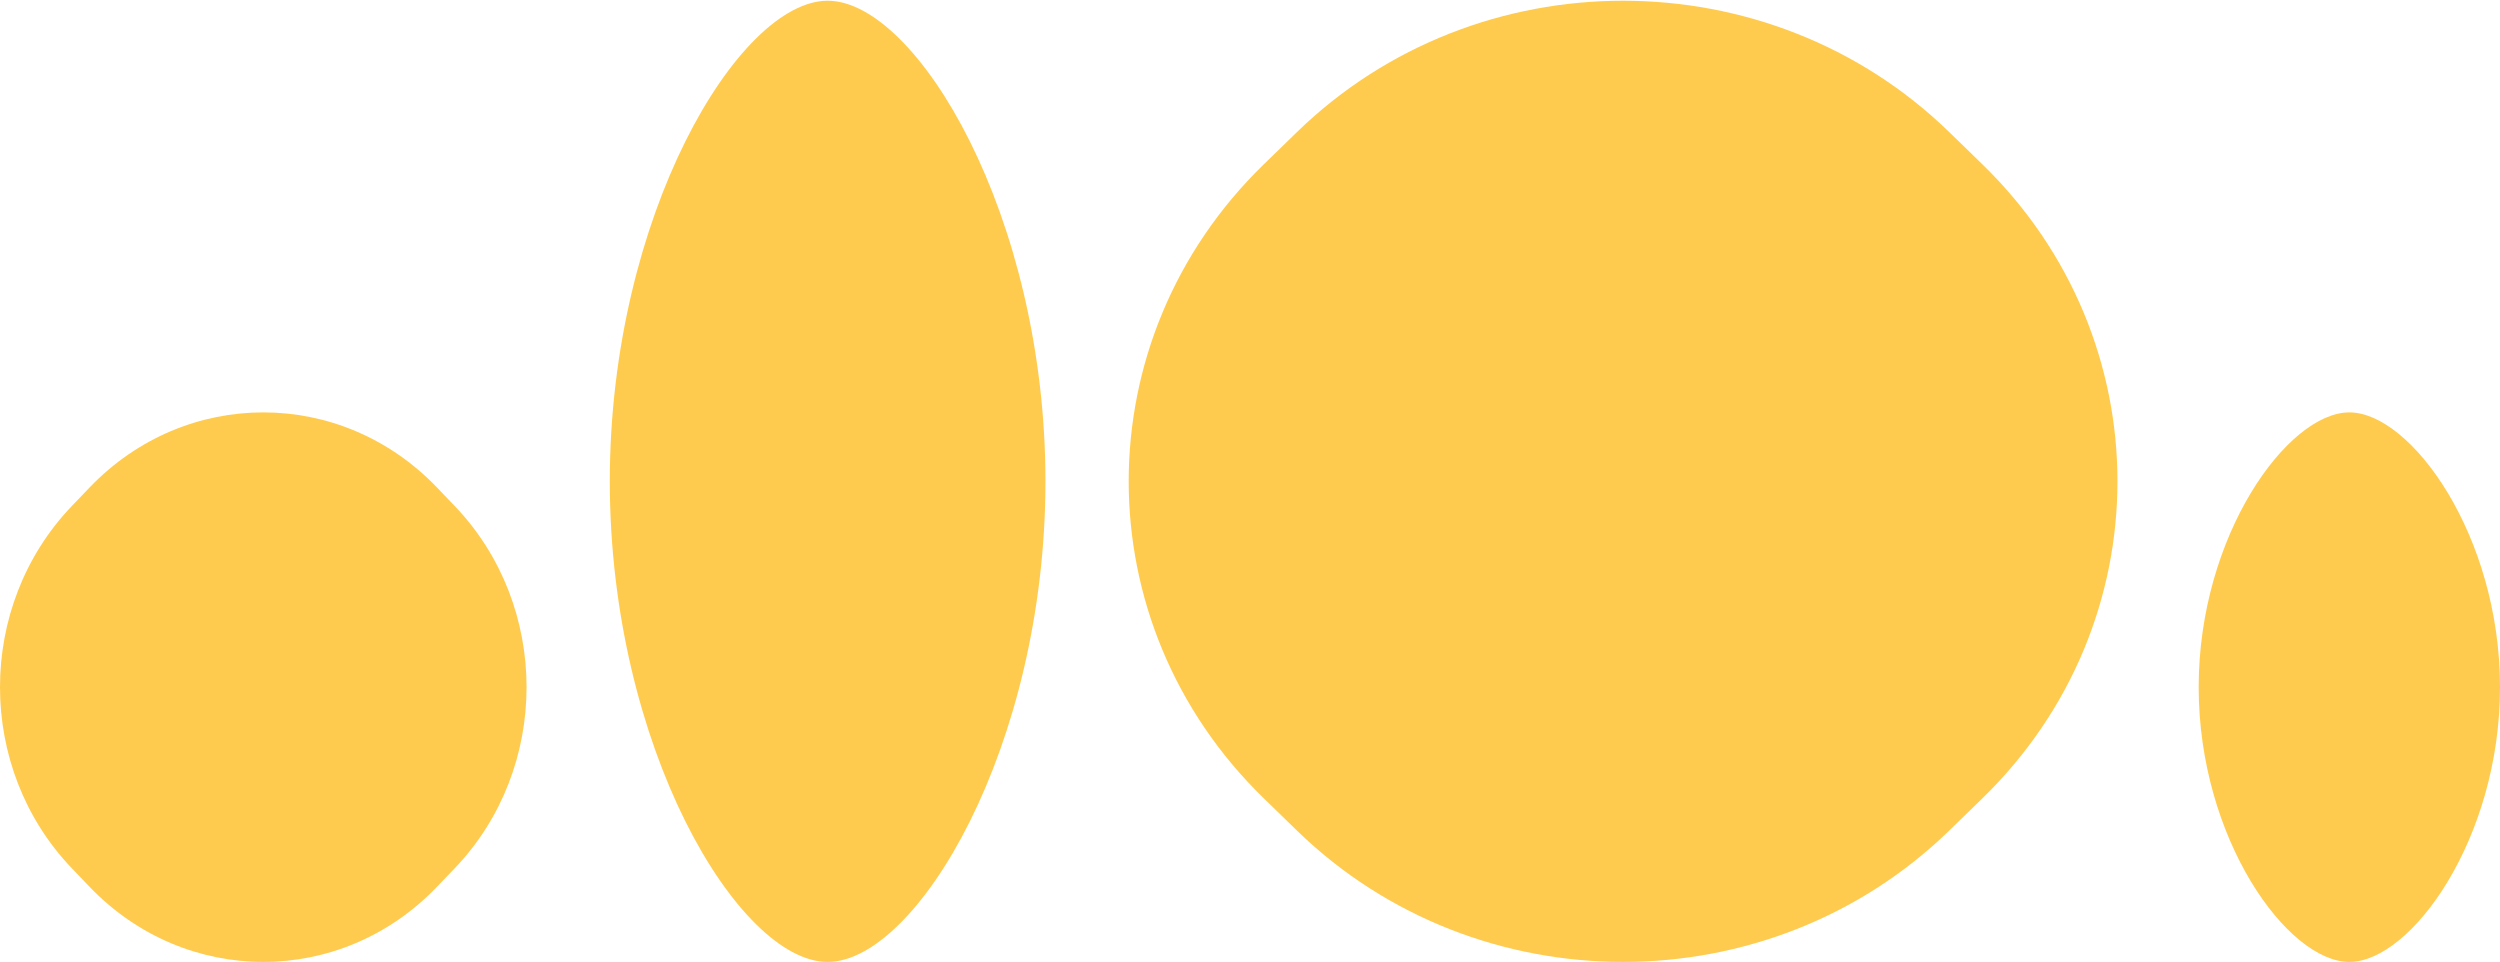<?xml version="1.0" encoding="UTF-8"?> <svg xmlns="http://www.w3.org/2000/svg" width="2495" height="960" viewBox="0 0 2495 960" fill="none"><g clip-path="url(#clip0_192_61)"><path d="M1043.36 480.369C1043.36 745.263 914.987 960.001 825.975 960.001C736.962 960.001 608.586 745.263 608.586 480.369C608.586 215.476 737.089 0.738 825.975 0.738C914.86 0.739 1043.36 215.476 1043.36 480.369Z" fill="#FFCB4E"></path></g><g clip-path="url(#clip1_192_61)"><path d="M2495 685.779C2495 837.227 2406.21 960 2344.64 960C2283.07 960 2194.28 837.227 2194.28 685.779C2194.28 534.331 2283.16 411.558 2344.64 411.559C2406.12 411.559 2495 534.331 2495 685.779Z" fill="#FFCB4E"></path></g><path d="M1261.24 796.721C1081.51 622.005 1081.51 338.734 1261.24 164.018L1294.41 131.775C1474.14 -42.941 1765.54 -42.941 1945.27 131.775L1978.43 164.018C2158.16 338.734 2158.16 622.005 1978.43 796.721L1945.27 828.964C1765.54 1003.68 1474.14 1003.68 1294.41 828.964L1261.24 796.721Z" fill="#FFCB4E"></path><path d="M71.785 866.648C-23.928 766.757 -23.928 604.802 71.785 504.911L89.448 486.477C185.161 386.586 340.343 386.586 436.056 486.477L453.72 504.911C549.433 604.802 549.433 766.757 453.72 866.648L436.056 885.082C340.343 984.973 185.161 984.973 89.448 885.082L71.785 866.648Z" fill="#FFCB4E"></path><defs><clipPath id="clip0_192_61"><rect width="434.777" height="959.263" fill="white" transform="translate(608.586 0.738)"></rect></clipPath><clipPath id="clip1_192_61"><rect width="300.725" height="548.441" fill="white" transform="translate(2194.28 411.559)"></rect></clipPath></defs></svg> 